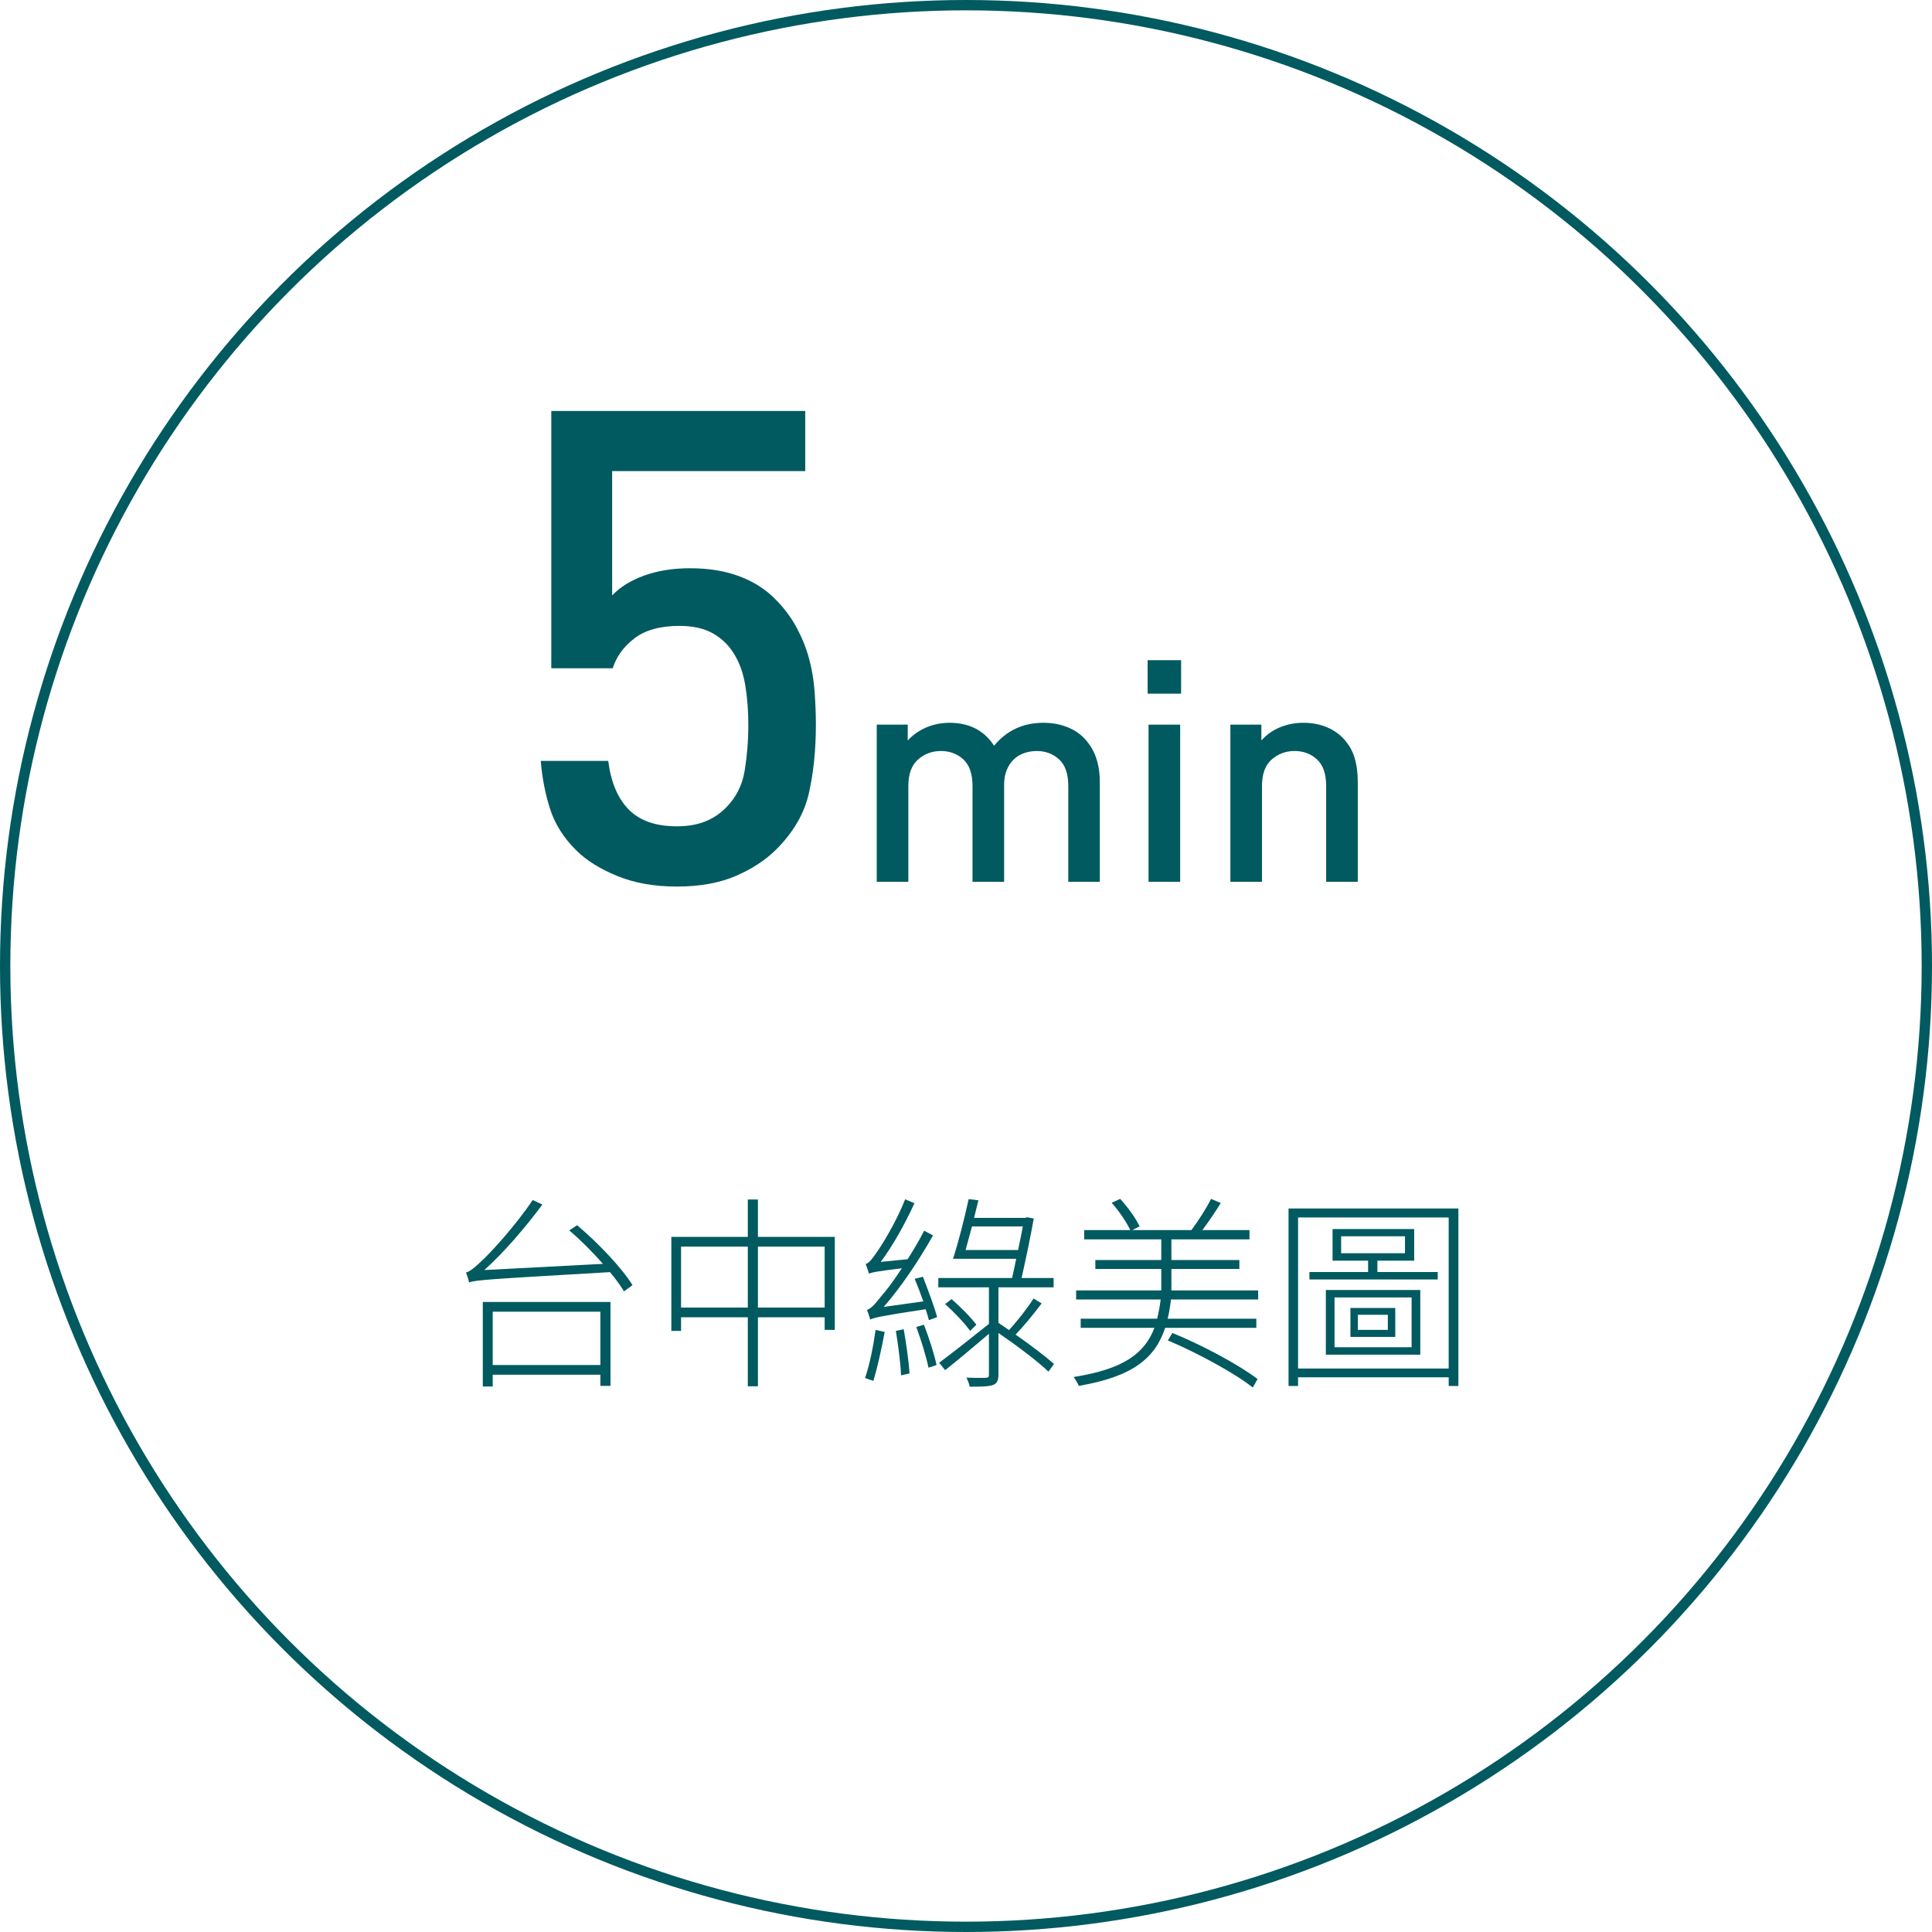 <?xml version="1.0" encoding="UTF-8"?>
<svg id="_圖層_2" data-name="圖層_2" xmlns="http://www.w3.org/2000/svg" viewBox="0 0 187 187">
  <defs>
    <style>
      .cls-1 {
        fill: none;
        stroke: #005a60;
        stroke-miterlimit: 10;
      }

      .cls-2 {
        fill: #005a60;
      }
    </style>
  </defs>
  <g id="_圖層_1-2" data-name="圖層_1">
    <g>
      <circle class="cls-1" cx="93.5" cy="93.5" r="93"/>
      <g>
        <path class="cls-2" d="M78.3,76.75c-.45,1.98-1.5,3.81-3.17,5.47-1.02,1.02-2.33,1.88-3.9,2.56-1.58.68-3.48,1.03-5.7,1.03s-4.1-.34-5.76-1.01c-1.66-.68-2.99-1.5-3.97-2.47-1.24-1.22-2.09-2.57-2.56-4.04-.47-1.47-.77-3.02-.9-4.64h6.53c.26,2.05.92,3.62,1.98,4.7,1.07,1.09,2.62,1.63,4.67,1.63s3.54-.6,4.74-1.8c.98-.98,1.59-2.18,1.82-3.6.23-1.41.35-2.89.35-4.43,0-1.37-.1-2.63-.29-3.79-.19-1.16-.54-2.16-1.06-3.02-.51-.86-1.2-1.53-2.05-2.02-.85-.49-1.94-.74-3.26-.74-1.88,0-3.34.41-4.38,1.22-1.05.81-1.74,1.77-2.08,2.88h-5.95v-24.9h24.58v5.82h-18.69v12.03c.77-.81,1.8-1.45,3.1-1.92,1.3-.47,2.78-.71,4.45-.71,1.79,0,3.37.26,4.74.77,1.37.51,2.52,1.24,3.46,2.18.85.85,1.55,1.77,2.08,2.75.53.98.94,1.98,1.22,3.01.28,1.02.46,2.08.54,3.17.08,1.09.13,2.17.13,3.23,0,2.43-.22,4.64-.67,6.62Z"/>
        <path class="cls-2" d="M103.4,85.35v-9.27c0-1.18-.3-2.04-.89-2.58-.59-.54-1.32-.81-2.17-.81-.42,0-.82.07-1.2.2-.38.13-.72.33-1,.6-.29.27-.52.61-.69,1.02-.17.41-.26.89-.26,1.42v9.42h-3.06v-9.27c0-1.18-.3-2.04-.89-2.58-.59-.54-1.32-.81-2.17-.81s-1.6.28-2.22.83c-.62.55-.93,1.4-.93,2.56v9.27h-3.06v-15.21h3v1.53c.52-.56,1.13-.98,1.84-1.28.71-.29,1.44-.43,2.2-.43,1.92,0,3.36.74,4.32,2.22,1.22-1.48,2.81-2.22,4.77-2.22.78,0,1.5.12,2.16.36.66.24,1.22.58,1.68,1.02.58.58.99,1.23,1.24,1.94.25.71.38,1.5.38,2.35v9.72h-3.06Z"/>
        <path class="cls-2" d="M111.08,67.14v-3.24h3.24v3.24h-3.24ZM111.17,85.35v-15.21h3.06v15.21h-3.06Z"/>
        <path class="cls-2" d="M128.36,85.35v-9.27c0-1.18-.3-2.04-.89-2.58-.59-.54-1.32-.81-2.17-.81s-1.6.28-2.22.83c-.62.55-.93,1.4-.93,2.56v9.27h-3.06v-15.21h3v1.53c.52-.58,1.13-1.01,1.84-1.29.71-.28,1.44-.42,2.21-.42s1.48.12,2.12.36c.63.24,1.17.58,1.63,1.02.58.58.98,1.23,1.2,1.94.22.71.33,1.5.33,2.35v9.72h-3.06Z"/>
      </g>
      <g>
        <path class="cls-2" d="M55.86,118.59c2.02,1.7,4.34,4.14,5.36,5.8l-.82.6c-.34-.54-.8-1.2-1.36-1.86-11.98.7-12.98.76-13.64,1-.04-.22-.18-.7-.3-.96.38-.08.94-.56,1.62-1.22.72-.66,3.16-3.28,4.84-5.8l.94.44c-1.78,2.38-3.72,4.62-5.62,6.34l11.48-.6c-1-1.14-2.16-2.3-3.26-3.24l.76-.5ZM46.73,126.02h12.36v8.12h-.98v-1.08h-10.42v1.14h-.96v-8.18ZM47.69,126.96v5.16h10.42v-5.16h-10.42Z"/>
        <path class="cls-2" d="M80.8,119.72v9h-.98v-1.22h-6.46v6.68h-.98v-6.68h-6.46v1.32h-.94v-9.1h7.4v-3.62h.98v3.62h7.44ZM72.38,126.56v-5.9h-6.46v5.9h6.46ZM79.82,126.56v-5.9h-6.46v5.9h6.46Z"/>
        <path class="cls-2" d="M85.63,128.92c-.3,1.62-.72,3.52-1.1,4.74-.18-.08-.6-.2-.8-.28.44-1.28.8-3.06,1.02-4.66l.88.2ZM89.33,123.58c.5,1.28,1.12,2.96,1.38,3.9l-.8.3c-.08-.3-.18-.68-.32-1.06-4.46.68-5,.82-5.36,1-.06-.22-.2-.68-.32-.94.38-.08.84-.62,1.42-1.36.36-.38,1.12-1.38,1.96-2.66-2.5.3-2.92.4-3.18.52-.06-.22-.22-.68-.32-.94.3-.06.66-.52,1.06-1.12.46-.62,1.9-2.94,2.76-5.14l.9.38c-.92,2.02-2.08,4.08-3.26,5.68l2.6-.26c.56-.88,1.12-1.82,1.6-2.76l.86.46c-1.42,2.5-3.1,5-4.78,6.92l3.84-.54c-.26-.74-.56-1.52-.84-2.18l.8-.2ZM87.47,128.66c.24,1.36.5,3.14.56,4.28l-.82.18c-.04-1.18-.28-2.96-.5-4.3l.76-.16ZM89.43,128.22c.48,1.24,1,2.86,1.22,3.9l-.78.26c-.22-1.08-.72-2.7-1.18-3.94l.74-.22ZM101.48,132.76c-1.04-1-3.06-2.52-4.84-3.74v4.02c0,.6-.14.86-.54,1.02-.4.14-1.12.16-2.24.16-.04-.26-.18-.6-.32-.88.9.04,1.66.02,1.88.02.24-.02.3-.08.3-.3v-3.96c-1.48,1.26-3,2.54-4.24,3.52l-.58-.72c1.22-.9,3.04-2.34,4.82-3.76v-3.54h-4.9v-.9h7.14c.14-.58.26-1.2.4-1.86h-6.12c.5-1.48,1.12-3.96,1.52-5.78l.94.12c-.12.52-.28,1.12-.42,1.7h4.94l.18-.06.66.12c-.28,1.58-.76,3.9-1.18,5.76h3.1v.9h-5.34v3.44c.34.22.68.46,1.02.7.8-.86,1.8-2.14,2.38-3.06l.78.48c-.76,1.02-1.72,2.18-2.52,3.02,1.44,1,2.86,2.08,3.72,2.84l-.54.74ZM93.9,128.82c-.5-.72-1.54-1.8-2.42-2.6l.62-.48c.88.76,1.92,1.82,2.4,2.48l-.6.6ZM98.54,120.99c.18-.82.34-1.64.46-2.28h-4.92c-.22.8-.44,1.6-.62,2.28h5.08Z"/>
        <path class="cls-2" d="M121.78,124.9v.88h-8.44c-.08.66-.18,1.28-.32,1.86h8.58v.88h-8.82c-.98,2.94-3.12,4.72-8.36,5.62-.1-.24-.34-.64-.5-.86,4.86-.76,6.88-2.3,7.82-4.76h-7.14v-.88h7.4c.14-.58.26-1.18.34-1.86h-8.18v-.88h8.24v-2.08h-6.38v-.86h6.38v-2h-7.46v-.9h4.46c-.36-.76-1.08-1.84-1.8-2.64l.82-.38c.76.82,1.54,1.92,1.88,2.66l-.7.36h5.72c.64-.86,1.46-2.12,1.9-3.02l.94.4c-.52.86-1.2,1.84-1.78,2.62h4.56v.9h-7.56v2h6.58v.86h-6.58v2.08h8.4ZM113.48,129.02c2.9,1.18,6.44,3.08,8.24,4.46l-.46.82c-1.76-1.4-5.34-3.34-8.22-4.56l.44-.72Z"/>
        <path class="cls-2" d="M141.16,116.97v17.18h-.94v-.84h-14.58v.84h-.92v-17.18h16.44ZM140.22,132.46v-14.62h-14.58v14.62h14.58ZM139.16,123.12v.72h-12.42v-.72h5.68v-1.1h-3.44v-3.06h7.9v3.06h-3.56v1.1h5.84ZM128.33,124.86h9.14v6.26h-9.14v-6.26ZM129.17,130.4h7.46v-4.82h-7.46v4.82ZM129.81,121.3h6.18v-1.64h-6.18v1.64ZM130.71,126.6h4.34v2.8h-4.34v-2.8ZM131.43,128.72h2.9v-1.46h-2.9v1.46Z"/>
      </g>
    </g>
  </g>
</svg>